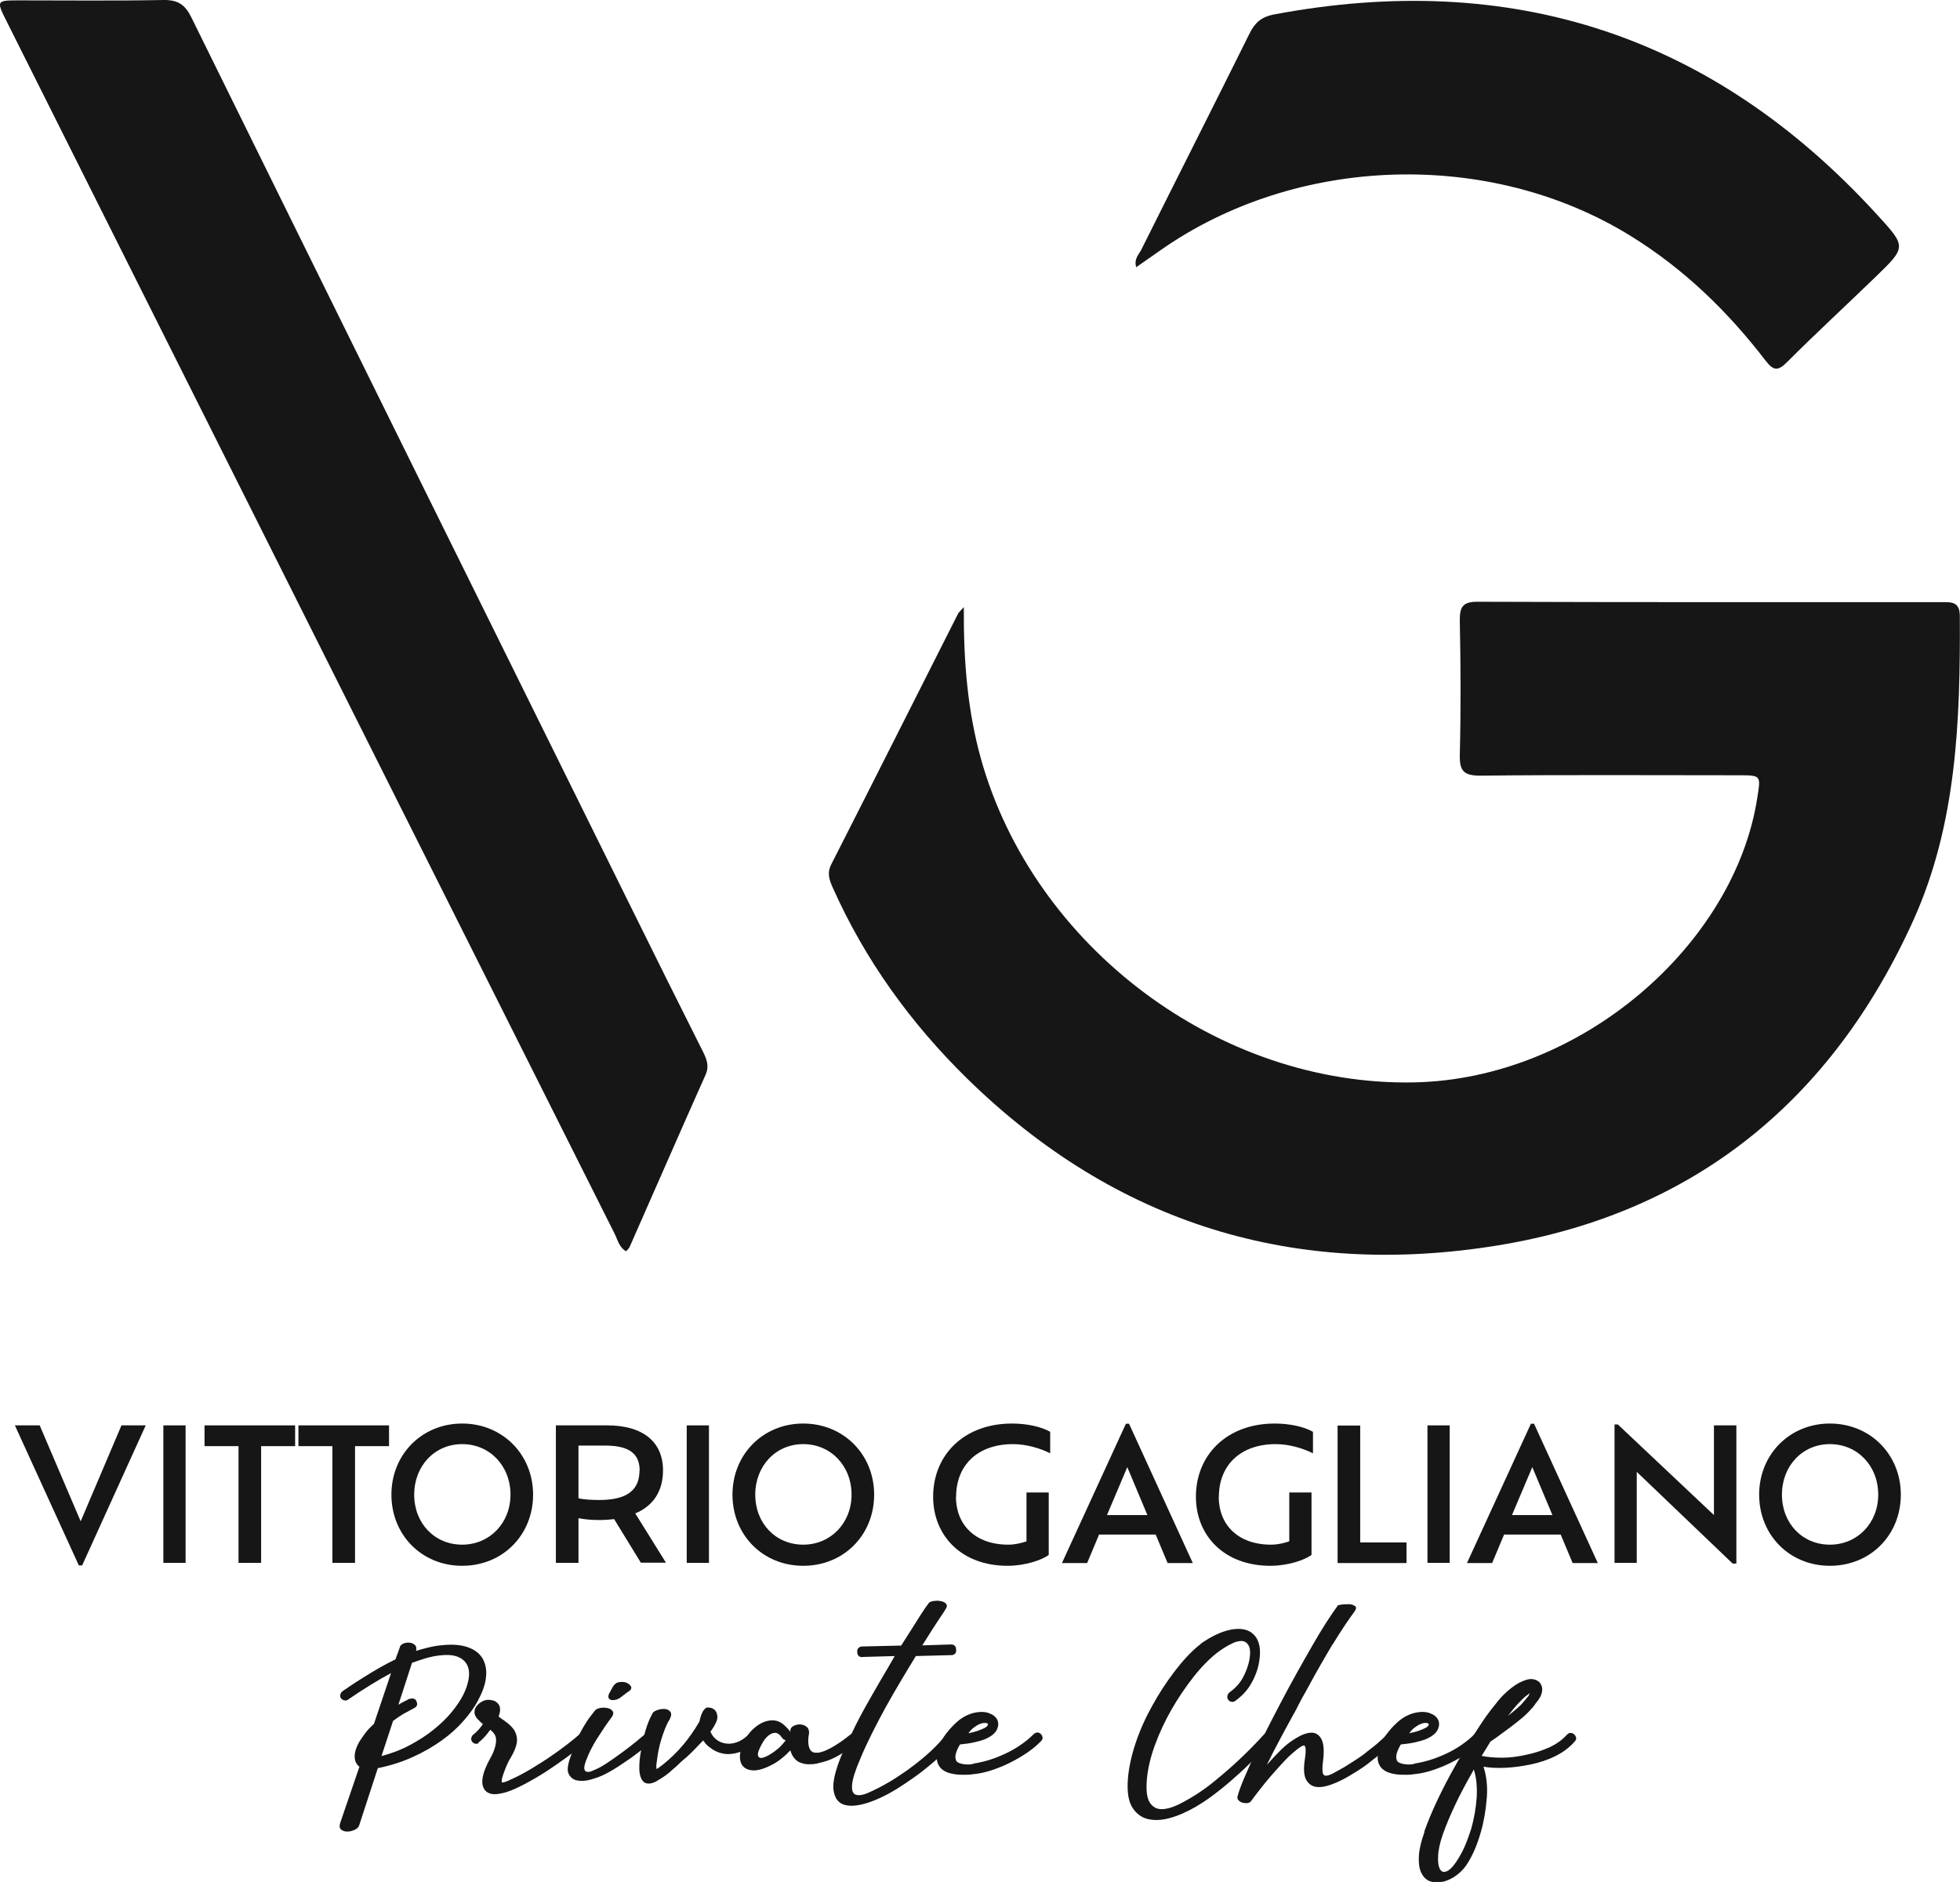 <?xml version="1.0" encoding="UTF-8"?><svg id="Livello_2" xmlns="http://www.w3.org/2000/svg" viewBox="0 0 106.66 102.39"><defs><style>.cls-1{fill:#161616;}</style></defs><g id="Livello_1-2"><g><path class="cls-1" d="M7.93,77.55l-3.46,7.62h-.18l-3.48-7.62h1.35l2.23,5.22,2.22-5.22h1.32Z"/><path class="cls-1" d="M8.89,77.55h1.21v7.48h-1.21v-7.48Z"/><path class="cls-1" d="M12.99,78.68h-1.86v-1.13h4.93v1.13h-1.85v6.35h-1.23v-6.35Z"/><path class="cls-1" d="M18.1,78.68h-1.86v-1.13h4.93v1.13h-1.85v6.35h-1.23v-6.35Z"/><path class="cls-1" d="M21.3,81.32c0-2.19,1.66-3.87,3.85-3.87s3.86,1.68,3.86,3.87-1.65,3.87-3.86,3.87-3.85-1.69-3.85-3.87Zm6.48,0c0-1.57-1.13-2.75-2.63-2.75s-2.61,1.19-2.61,2.75,1.11,2.72,2.61,2.72,2.63-1.18,2.63-2.72Z"/><path class="cls-1" d="M34.88,85.03l-1.46-2.38c-.25,.03-.51,.05-.79,.05-.48,0-.84-.04-1.15-.1v2.43h-1.23v-7.48h2.79c1.98,0,3.04,.92,3.04,2.45,0,1.15-.55,1.94-1.51,2.34l1.67,2.68h-1.38Zm-.07-5.01c0-.83-.45-1.37-1.86-1.37h-1.47v2.87c.3,.06,.67,.09,1.14,.09,1.54,0,2.18-.57,2.18-1.6Z"/><path class="cls-1" d="M37.37,77.55h1.21v7.48h-1.21v-7.48Z"/><path class="cls-1" d="M39.86,81.32c0-2.19,1.66-3.87,3.85-3.87s3.86,1.68,3.86,3.87-1.65,3.87-3.86,3.87-3.85-1.69-3.85-3.87Zm6.48,0c0-1.57-1.13-2.75-2.63-2.75s-2.61,1.19-2.61,2.75,1.11,2.72,2.61,2.72,2.63-1.18,2.63-2.72Z"/><path class="cls-1" d="M52.02,81.43c0,1.51,1.03,2.61,2.85,2.61,.34,0,.7-.08,.99-.18v-2.66h1.21v3.4c-.36,.27-1.27,.59-2.24,.59-2.51,0-4.05-1.64-4.05-3.76,0-2.26,1.67-3.98,4.29-3.98,.83,0,1.61,.18,2.08,.45v1.17c-.51-.26-1.28-.5-2.02-.5-1.96,0-3.1,1.18-3.1,2.86Z"/><path class="cls-1" d="M62.9,83.49h-3.09l-.65,1.55h-1.37l3.48-7.58h.17l3.47,7.58h-1.37l-.65-1.55Zm-1.55-3.68l-1.11,2.62h2.2l-1.1-2.62Z"/><path class="cls-1" d="M66.32,81.43c0,1.51,1.03,2.61,2.85,2.61,.34,0,.7-.08,.99-.18v-2.66h1.21v3.4c-.36,.27-1.27,.59-2.24,.59-2.51,0-4.05-1.64-4.05-3.76,0-2.26,1.67-3.98,4.29-3.98,.83,0,1.61,.18,2.08,.45v1.17c-.51-.26-1.28-.5-2.02-.5-1.96,0-3.1,1.18-3.1,2.86Z"/><path class="cls-1" d="M76.54,83.91v1.13h-3.75v-7.48h1.23v6.36h2.52Z"/><path class="cls-1" d="M77.68,77.55h1.21v7.48h-1.21v-7.48Z"/><path class="cls-1" d="M84.94,83.49h-3.09l-.65,1.55h-1.37l3.48-7.58h.17l3.47,7.58h-1.37l-.65-1.55Zm-1.55-3.68l-1.11,2.62h2.2l-1.1-2.62Z"/><path class="cls-1" d="M94.49,77.55v7.52h-.2l-5.22-4.99v4.95h-1.21v-7.53h.18l5.23,4.93v-4.88h1.22Z"/><path class="cls-1" d="M95.73,81.32c0-2.19,1.66-3.87,3.85-3.87s3.86,1.68,3.86,3.87-1.65,3.87-3.86,3.87-3.85-1.69-3.85-3.87Zm6.48,0c0-1.57-1.13-2.75-2.63-2.75s-2.61,1.19-2.61,2.75,1.11,2.72,2.61,2.72,2.63-1.18,2.63-2.72Z"/></g><g><path class="cls-1" d="M52.45,33.04c-.02,2.92,.2,5.61,.93,8.24,2.86,10.22,12.94,17.81,23.55,17.61,9.12-.17,17.47-7.51,18.7-15.49,.19-1.22,.22-1.22-1.04-1.22-4.68,0-9.37-.03-14.05,.02-.9,0-1.12-.27-1.1-1.13,.06-2.43,.05-4.86,0-7.29-.01-.75,.15-1.05,.98-1.04,8.41,.03,16.83,.02,25.24,.02,.51,0,.98-.04,.99,.73,.03,5.66-.16,11.33-2.52,16.56-4.41,9.77-11.89,15.94-22.57,17.7-11.09,1.82-20.83-1.14-28.93-9.07-3.07-3.01-5.55-6.44-7.31-10.38-.19-.43-.33-.8-.08-1.28,2.31-4.54,4.6-9.09,6.9-13.64,.03-.06,.09-.1,.3-.34Z"/><path class="cls-1" d="M34.07,68.08c-.39-.23-.46-.64-.63-.97C24.7,49.71,15.97,32.3,7.24,14.89,4.94,10.3,2.64,5.71,.34,1.12-.2,.05-.18,.02,.98,.02,3.62,.02,6.26,.05,8.9,0c.79-.01,1.18,.26,1.52,.96,7.94,16.11,15.91,32.22,23.88,48.32,1.31,2.65,2.62,5.29,3.95,7.93,.21,.42,.36,.79,.14,1.28-1.39,3.11-2.75,6.24-4.13,9.36-.04,.08-.12,.15-.19,.23Z"/><path class="cls-1" d="M61.83,14.53c-.13-.43,.13-.67,.27-.93,1.96-3.93,3.95-7.85,5.9-11.78,.29-.59,.65-.9,1.31-1.03,12.95-2.44,23.9,1.12,32.82,10.87,1.62,1.77,1.63,1.77-.08,3.42-1.59,1.54-3.22,3.04-4.79,4.61-.5,.51-.75,.49-1.18-.07-2.05-2.67-4.44-4.99-7.32-6.77-7.68-4.76-18.22-4.43-25.63,.78-.42,.3-.85,.59-1.3,.91Z"/></g><g><path class="cls-1" d="M26.03,92.49c-.2,.38-.47,.75-.8,1.13s-.73,.74-1.19,1.07c-.46,.33-.99,.64-1.57,.9-.59,.27-1.22,.47-1.91,.61l-1.02,3.13c-.03,.09-.12,.17-.25,.23s-.27,.09-.4,.09-.24-.04-.33-.11c-.09-.08-.1-.2-.04-.38l1.04-3.04c-.18-.13-.26-.32-.26-.58,0-.2,.07-.43,.21-.7,.09-.16,.21-.33,.34-.51,.13-.18,.3-.36,.5-.54l.93-2.76c-.7,.37-1.48,.85-2.34,1.44-.06,.05-.13,.06-.2,.04-.08-.02-.14-.05-.18-.11-.05-.06-.06-.13-.04-.2,.02-.08,.06-.14,.11-.18,.56-.39,1.08-.72,1.56-1.01,.48-.29,.92-.53,1.33-.73l.23-.63c.01-.09,.07-.17,.18-.22,.11-.05,.23-.07,.34-.06,.12,.01,.22,.05,.3,.12,.08,.07,.11,.18,.07,.33,.19-.06,.4-.12,.65-.18,.25-.06,.5-.11,.77-.13,.56-.06,1.03-.02,1.4,.11,.37,.13,.64,.34,.8,.61,.16,.28,.23,.61,.19,.99-.03,.39-.18,.81-.42,1.26Zm-3.74-.05c.07-.03,.14-.04,.22-.02s.13,.07,.15,.14c.08,.16,.04,.29-.12,.37-.21,.11-.41,.22-.61,.33-.19,.12-.37,.24-.54,.37l-.63,1.91c.57-.15,1.1-.35,1.57-.61,.47-.25,.9-.53,1.27-.83,.37-.3,.7-.61,.97-.94,.27-.33,.49-.65,.65-.97,.14-.28,.23-.56,.28-.83,.05-.27,.03-.51-.05-.71-.08-.2-.23-.36-.45-.47-.22-.11-.52-.16-.9-.13-.34,.02-.66,.09-.97,.18-.31,.1-.55,.18-.71,.24l-.74,2.28c.09-.06,.19-.11,.3-.17,.11-.05,.21-.11,.32-.17Z"/><path class="cls-1" d="M26.07,94.83c-.06,.04-.13,.05-.2,.04-.08-.01-.14-.05-.18-.12-.05-.06-.06-.13-.04-.2,.02-.08,.06-.14,.11-.18,.08-.06,.17-.14,.26-.24,.09-.1,.18-.21,.26-.33-.04-.02-.09-.07-.16-.14-.2-.18-.3-.34-.3-.5s.06-.3,.18-.41c.08-.09,.2-.17,.35-.23,.15-.05,.29-.05,.4-.02,.15,.02,.28,.09,.37,.21,.09,.12,.12,.28,.07,.49-.01,.04-.02,.07-.03,.1,0,.03-.01,.06-.03,.1,.05,.02,.09,.05,.12,.08s.08,.06,.12,.08c.36,.25,.59,.48,.68,.7,.09,.22,.11,.44,.05,.67-.06,.22-.16,.46-.31,.7s-.27,.53-.38,.84c-.11,.3-.13,.47-.09,.5s.2-.02,.47-.15c.33-.14,.68-.33,1.06-.55,.38-.23,.75-.46,1.1-.7s.67-.47,.95-.69,.49-.39,.63-.52c.06-.06,.13-.08,.2-.07,.08,.01,.14,.05,.2,.11,.05,.06,.07,.12,.06,.19,0,.07-.04,.13-.1,.19-.14,.13-.36,.3-.65,.53-.29,.22-.62,.46-.98,.71-.36,.25-.74,.5-1.14,.73-.4,.23-.77,.43-1.11,.58-.29,.13-.57,.22-.82,.26-.25,.05-.46,.03-.62-.05-.16-.08-.27-.23-.31-.44-.04-.21,0-.5,.15-.88,.07-.18,.16-.36,.26-.54,.11-.19,.19-.37,.25-.56,.06-.19,.09-.37,.07-.54-.02-.17-.12-.32-.31-.47-.21,.3-.43,.54-.67,.72Z"/><path class="cls-1" d="M33.3,93.41c-.26,.34-.52,.73-.8,1.17-.28,.44-.48,.85-.62,1.24-.07,.2-.1,.34-.08,.43,.02,.09,.07,.14,.15,.15,.08,.01,.18,0,.3-.06,.12-.05,.25-.11,.39-.18,.25-.14,.51-.31,.79-.51,.28-.2,.54-.39,.79-.58,.25-.19,.53-.42,.86-.7,.06-.05,.12-.07,.19-.06,.07,0,.13,.04,.19,.1,.06,.06,.08,.13,.07,.2-.01,.08-.05,.14-.11,.2-.26,.21-.53,.42-.81,.63-.23,.18-.5,.36-.8,.56-.3,.2-.59,.38-.89,.53-.23,.12-.49,.21-.77,.29s-.53,.09-.74,.05c-.21-.04-.36-.16-.46-.35s-.06-.5,.09-.92c.09-.26,.18-.5,.26-.71,.08-.22,.17-.42,.27-.61s.21-.38,.33-.57,.27-.39,.45-.61c.05-.08,.14-.14,.29-.17,.15-.03,.28-.03,.41,0,.13,.02,.23,.08,.29,.17s.04,.2-.06,.34Zm.88-1.37l-.42,.32c-.08,.06-.17,.1-.27,.12-.1,.02-.18,.03-.25,0-.07-.02-.11-.06-.13-.13-.02-.07,.01-.18,.1-.32l.14-.26c.08-.14,.2-.23,.34-.25s.28-.02,.4,.03,.2,.12,.25,.21c.04,.09,0,.19-.15,.28Z"/><path class="cls-1" d="M35.48,93.27c.03-.09,.12-.17,.26-.22s.28-.08,.41-.07c.13,0,.24,.05,.32,.14s.07,.23-.03,.43c-.12,.18-.24,.45-.37,.83-.13,.37-.22,.74-.28,1.11-.02,.16-.04,.31-.06,.43-.02,.12-.02,.23,0,.33,.06-.03,.11-.07,.17-.11,.05-.04,.11-.09,.17-.13,.42-.34,.79-.7,1.11-1.08s.61-.8,.88-1.26c.01-.05,.03-.12,.05-.21s.06-.18,.1-.27,.09-.16,.15-.22c.06-.06,.12-.08,.19-.07,.23,.01,.39,.12,.46,.32v.02c.05,.13,.04,.28-.03,.44s-.18,.35-.32,.54c0,.01,0,.02,.02,.03,.07,.16,.17,.29,.3,.39,.14,.11,.3,.18,.47,.21,.2,.04,.41,.02,.62-.05,.22-.07,.44-.21,.66-.42,.06-.06,.13-.09,.2-.08s.14,.04,.2,.1c.12,.14,.11,.28-.02,.4-.3,.27-.61,.45-.9,.54-.3,.09-.58,.12-.85,.07s-.51-.16-.72-.33c-.14-.09-.26-.22-.37-.39-.09,.09-.19,.19-.29,.3s-.2,.2-.29,.3c-.21,.21-.41,.39-.6,.54-.12,.12-.23,.22-.34,.32-.11,.09-.22,.19-.32,.28-.13,.11-.25,.2-.38,.28s-.24,.15-.34,.21c-.29,.15-.53,.16-.7,.02v-.02s-.06-.05-.09-.11c-.09-.16-.14-.39-.13-.68,0-.29,.04-.59,.1-.92,.06-.37,.14-.74,.25-1.1,.11-.36,.23-.64,.34-.83Z"/><path class="cls-1" d="M40.61,94.53c.11-.18,.24-.34,.4-.48,.16-.15,.33-.26,.51-.34,.18-.08,.37-.12,.57-.11,.2,.01,.39,.09,.58,.25,.06,.06,.11,.11,.17,.17s.11,.12,.17,.2c0-.01,0-.02,0-.03,0,0,0-.01,0-.03,0-.11,.05-.19,.16-.25s.22-.09,.35-.09,.25,.04,.35,.11c.11,.07,.16,.19,.16,.35-.07,.36-.06,.64,.02,.84,.05,.13,.13,.2,.25,.23,.12,.02,.25,.02,.4-.03,.15-.04,.31-.11,.48-.2,.17-.09,.33-.19,.48-.29s.29-.2,.4-.29c.12-.09,.2-.16,.25-.19,.06-.05,.13-.07,.2-.06,.08,0,.14,.04,.18,.1,.06,.06,.08,.13,.07,.2-.01,.08-.05,.14-.11,.2-.3,.26-.61,.48-.93,.67s-.61,.32-.88,.39c-.12,.03-.25,.07-.39,.1-.14,.03-.28,.04-.43,.04s-.28-.03-.41-.07c-.13-.04-.25-.11-.35-.22-.12-.13-.2-.29-.25-.47l-.26,.26c-.12,.11-.24,.2-.37,.3-.13,.09-.27,.18-.42,.25-.41,.21-.75,.3-1.01,.28-.26-.02-.45-.12-.56-.28-.11-.16-.15-.38-.11-.66s.14-.55,.32-.83Zm2.14,.14c-.07,0-.13-.04-.19-.12-.13-.19-.26-.28-.39-.27-.13,0-.25,.06-.37,.16-.12,.1-.22,.23-.31,.39-.09,.16-.16,.3-.2,.41-.05,.14-.06,.24-.03,.3,.02,.06,.06,.09,.12,.1s.13,0,.23-.04c.09-.04,.19-.08,.28-.14,.11-.06,.2-.13,.3-.2,.09-.08,.16-.13,.21-.17,.13-.13,.25-.26,.35-.4Z"/><path class="cls-1" d="M46.93,90.16c-.19,0-.28-.1-.28-.29-.01-.07,0-.14,.06-.2s.12-.09,.2-.09l2.13-.05c.21-.33,.4-.63,.58-.91,.18-.28,.33-.52,.46-.73,.13-.2,.27-.42,.44-.64,.03-.07,.12-.12,.26-.14,.14-.02,.28-.03,.4,0,.13,.02,.23,.06,.3,.14,.07,.08,.06,.18-.03,.31,0,.01-.12,.2-.36,.55-.24,.36-.54,.83-.9,1.41l1.56-.05c.19,0,.28,.1,.28,.29,.01,.08,0,.15-.06,.21s-.12,.08-.2,.08l-1.93,.05c-.26,.42-.53,.87-.81,1.34s-.56,.95-.83,1.44c-.27,.49-.52,.97-.76,1.45s-.45,.93-.62,1.35c-.27,.62-.42,1.09-.45,1.4-.03,.31,.03,.5,.19,.56,.16,.06,.4,.03,.71-.11s.7-.33,1.14-.59c.32-.19,.63-.4,.95-.62,.32-.23,.61-.46,.88-.68,.27-.23,.51-.45,.73-.68,.22-.22,.38-.42,.5-.6,.03-.06,.09-.1,.17-.11,.08-.02,.15,0,.22,.04,.06,.05,.1,.11,.11,.18,.02,.08,0,.14-.04,.2-.13,.19-.3,.4-.52,.62-.22,.23-.46,.46-.74,.69-.28,.23-.57,.47-.9,.7-.32,.23-.65,.45-.97,.65-.55,.34-1.08,.59-1.6,.76-.52,.16-.93,.2-1.26,.1-.32-.1-.52-.36-.58-.79s.09-1.07,.45-1.94c.18-.4,.38-.83,.6-1.28,.22-.46,.46-.92,.72-1.38,.26-.46,.52-.92,.79-1.38,.27-.46,.53-.9,.77-1.32l-1.76,.05Z"/><path class="cls-1" d="M52.98,95.95c.26-.04,.54-.1,.83-.19,.3-.09,.6-.21,.9-.35,.3-.14,.58-.3,.84-.48,.26-.18,.49-.37,.69-.57,.06-.06,.13-.09,.2-.1,.08,0,.14,.02,.2,.08,.13,.14,.13,.28,0,.4-.21,.22-.47,.43-.76,.63-.3,.2-.61,.38-.93,.54-.32,.16-.65,.29-.98,.4s-.65,.18-.94,.21c-.14,.02-.31,.04-.5,.04-.19,0-.38,0-.57-.03s-.36-.07-.52-.15-.28-.19-.36-.34c-.07-.13-.1-.26-.1-.4,0-.14,.03-.28,.07-.43s.09-.29,.16-.42,.13-.26,.2-.36c.19-.27,.41-.52,.67-.75,.26-.23,.55-.39,.88-.48,.33-.08,.61-.08,.84,0,.23,.08,.39,.2,.47,.37,.08,.16,.07,.35-.03,.55-.1,.2-.33,.38-.68,.52-.16,.06-.35,.11-.57,.16-.22,.05-.47,.08-.75,.11-.21,.36-.29,.63-.23,.81,.01,.08,.06,.14,.14,.18,.08,.04,.17,.06,.27,.08,.1,.02,.2,.02,.3,.02,.1,0,.18-.02,.24-.03Zm.28-2.13c-.09,.05-.19,.11-.28,.18-.09,.07-.19,.17-.28,.3,.29-.06,.5-.12,.63-.18,.19-.07,.31-.13,.37-.19,.06-.06,.08-.11,.05-.14-.02-.04-.08-.05-.18-.05s-.2,.03-.32,.09Z"/><path class="cls-1" d="M68.52,90.42c-.06,.36-.19,.74-.4,1.12-.21,.39-.51,.72-.9,1-.06,.05-.13,.06-.2,.05-.08-.01-.14-.05-.18-.11-.05-.06-.06-.13-.05-.2s.05-.14,.11-.2c.33-.23,.58-.51,.75-.83s.28-.64,.34-.94c.06-.36,.05-.62-.04-.78s-.21-.24-.38-.25c-.17,0-.38,.05-.61,.18-.24,.12-.49,.28-.75,.48-.42,.33-.85,.77-1.28,1.32-.43,.55-.83,1.14-1.19,1.77s-.66,1.28-.9,1.94c-.24,.66-.38,1.27-.43,1.84-.05,.6,0,1.02,.16,1.26,.15,.24,.37,.36,.64,.36s.58-.09,.92-.25c.34-.17,.67-.36,1-.57,.34-.22,.68-.47,1.02-.75,.34-.28,.67-.56,.98-.84,.32-.29,.61-.57,.9-.86s.53-.55,.76-.8c.06-.06,.12-.09,.19-.09s.13,.02,.19,.07c.06,.06,.09,.13,.1,.2,0,.08-.02,.14-.08,.2-.23,.25-.49,.52-.78,.81-.29,.29-.59,.59-.92,.89-.33,.3-.66,.59-1.01,.87-.35,.28-.69,.54-1.05,.77-.46,.3-.94,.55-1.44,.73s-.96,.25-1.36,.19c-.4-.05-.73-.25-.97-.6-.25-.35-.34-.89-.28-1.64,.05-.6,.19-1.24,.42-1.93,.23-.69,.53-1.36,.9-2.02,.36-.66,.76-1.27,1.2-1.85,.44-.58,.88-1.06,1.33-1.43,.04-.02,.07-.05,.11-.09,.04-.04,.09-.07,.15-.11,.4-.27,.8-.47,1.19-.59,.4-.12,.75-.15,1.05-.08,.3,.07,.54,.25,.69,.54s.19,.69,.1,1.22Z"/><path class="cls-1" d="M72.77,87.36s.09-.04,.23-.06c.14-.02,.28-.02,.41-.02,.13,0,.24,.04,.33,.1,.08,.06,.07,.16-.03,.3-.3,.4-.7,.99-1.19,1.79l-.02,.02c-.2,.34-.41,.69-.62,1.06s-.43,.75-.64,1.15c-.14,.26-.27,.49-.38,.68-.11,.2-.21,.4-.31,.6-.29,.53-.58,1.05-.85,1.56-.28,.52-.53,1.01-.76,1.48,.29-.33,.56-.61,.79-.84,.26-.25,.53-.46,.83-.63,.29-.18,.56-.27,.79-.28,.23-.01,.42,.1,.55,.33,.13,.23,.17,.62,.1,1.19-.04,.28-.04,.49-.03,.61,.02,.13,.07,.2,.16,.21,.09,.01,.21-.03,.38-.11,.16-.09,.38-.21,.65-.36,.2-.13,.41-.26,.63-.4,.22-.14,.43-.29,.63-.46,.23-.18,.45-.34,.63-.51,.19-.16,.33-.3,.42-.4,.05-.06,.11-.09,.18-.1,.08,0,.14,.02,.2,.08,.06,.06,.09,.13,.1,.2,0,.08-.02,.14-.08,.2-.11,.12-.26,.26-.46,.43-.2,.17-.42,.35-.67,.54-.2,.16-.41,.33-.64,.48s-.46,.3-.69,.43c-.3,.18-.61,.33-.93,.45-.32,.12-.6,.17-.84,.14-.25-.03-.43-.16-.56-.39-.13-.23-.15-.61-.07-1.13,.08-.53,.05-.77-.09-.73-.14,.04-.41,.25-.81,.62-.27,.27-.57,.6-.91,.99-.34,.39-.71,.86-1.12,1.41-.03,.06-.1,.09-.19,.11-.09,.01-.18,0-.27-.02-.09-.02-.16-.07-.22-.13-.06-.06-.08-.14-.05-.24,.08-.28,.2-.61,.36-.98s.34-.78,.54-1.22c.21-.44,.43-.9,.68-1.39,.25-.49,.5-.98,.76-1.47,.28-.54,.57-1.07,.87-1.61s.58-1.03,.85-1.5,.52-.89,.76-1.26,.45-.68,.62-.91Z"/><path class="cls-1" d="M76.97,95.95c.26-.04,.54-.1,.83-.19,.3-.09,.6-.21,.9-.35,.3-.14,.58-.3,.84-.48,.26-.18,.49-.37,.69-.57,.06-.06,.13-.09,.2-.1,.08,0,.14,.02,.2,.08,.13,.14,.13,.28,0,.4-.21,.22-.47,.43-.76,.63-.3,.2-.61,.38-.93,.54-.32,.16-.65,.29-.98,.4s-.65,.18-.94,.21c-.14,.02-.31,.04-.5,.04-.19,0-.38,0-.57-.03s-.36-.07-.52-.15-.28-.19-.36-.34c-.07-.13-.1-.26-.1-.4,0-.14,.03-.28,.07-.43s.09-.29,.16-.42,.13-.26,.2-.36c.19-.27,.41-.52,.67-.75,.26-.23,.55-.39,.88-.48,.33-.08,.61-.08,.84,0,.23,.08,.39,.2,.47,.37,.08,.16,.07,.35-.03,.55-.1,.2-.33,.38-.68,.52-.16,.06-.35,.11-.57,.16-.22,.05-.47,.08-.75,.11-.21,.36-.29,.63-.23,.81,.01,.08,.06,.14,.14,.18,.08,.04,.17,.06,.27,.08,.1,.02,.2,.02,.3,.02,.1,0,.18-.02,.24-.03Zm.28-2.13c-.09,.05-.19,.11-.28,.18-.09,.07-.19,.17-.28,.3,.29-.06,.5-.12,.63-.18,.19-.07,.31-.13,.37-.19,.06-.06,.08-.11,.05-.14-.02-.04-.08-.05-.18-.05s-.2,.03-.32,.09Z"/><path class="cls-1" d="M77.51,99.64c.19-.53,.42-1.09,.71-1.7,.29-.61,.6-1.21,.94-1.81,.23-.42,.47-.83,.72-1.23,.25-.4,.49-.77,.72-1.12s.45-.65,.66-.91c.2-.26,.38-.48,.54-.64,.3-.3,.59-.52,.84-.66,.26-.13,.47-.21,.65-.22,.16,0,.3,.04,.4,.11,.13,.08,.2,.21,.23,.37,.03,.26-.08,.54-.35,.84-.03,.06-.07,.11-.11,.16s-.08,.1-.14,.16c-.14,.16-.32,.34-.54,.52-.22,.18-.45,.36-.68,.53s-.43,.32-.61,.45c-.18,.13-.31,.22-.38,.26-.08,.13-.16,.26-.24,.39-.08,.13-.16,.26-.24,.39,.3,.07,.68,.1,1.12,.1s.89-.06,1.36-.17c.43-.09,.84-.23,1.22-.4,.38-.18,.69-.4,.94-.68,.13-.13,.26-.13,.39-.02,.06,.05,.09,.11,.11,.18,.01,.08-.01,.14-.07,.2-.29,.34-.66,.61-1.09,.82-.43,.21-.89,.35-1.37,.45-.45,.09-.89,.15-1.33,.17-.45,.02-.84,0-1.18-.06,.16,.49,.23,1.06,.18,1.69s-.15,1.26-.32,1.85c-.18,.64-.41,1.2-.7,1.67-.15,.26-.35,.48-.58,.66-.23,.18-.47,.3-.71,.37-.24,.06-.47,.07-.69,.02-.22-.05-.39-.18-.52-.4-.13-.21-.19-.51-.18-.89,0-.38,.11-.86,.31-1.43Zm1.9,1.39c.13-.21,.25-.45,.35-.7,.11-.26,.2-.53,.3-.83,.16-.56,.26-1.14,.3-1.72,.03-.59-.02-1.09-.16-1.51l-.07,.14c-.34,.59-.65,1.17-.93,1.76s-.51,1.14-.69,1.65c-.15,.44-.24,.83-.25,1.17-.02,.33,.02,.57,.11,.72,.09,.15,.22,.17,.4,.08,.18-.09,.4-.35,.64-.75Zm3.71-8.68s.02-.02,.02-.03,0-.02,.02-.03c.02-.02,.04-.05,.05-.09,.01-.04,.03-.06,.05-.09-.07,.05-.15,.11-.25,.19s-.21,.19-.33,.32c-.09,.09-.19,.2-.29,.32-.1,.12-.21,.26-.33,.42,.16-.13,.32-.26,.47-.39,.15-.13,.28-.25,.37-.37,.08-.08,.15-.17,.21-.26Z"/></g></g></svg>